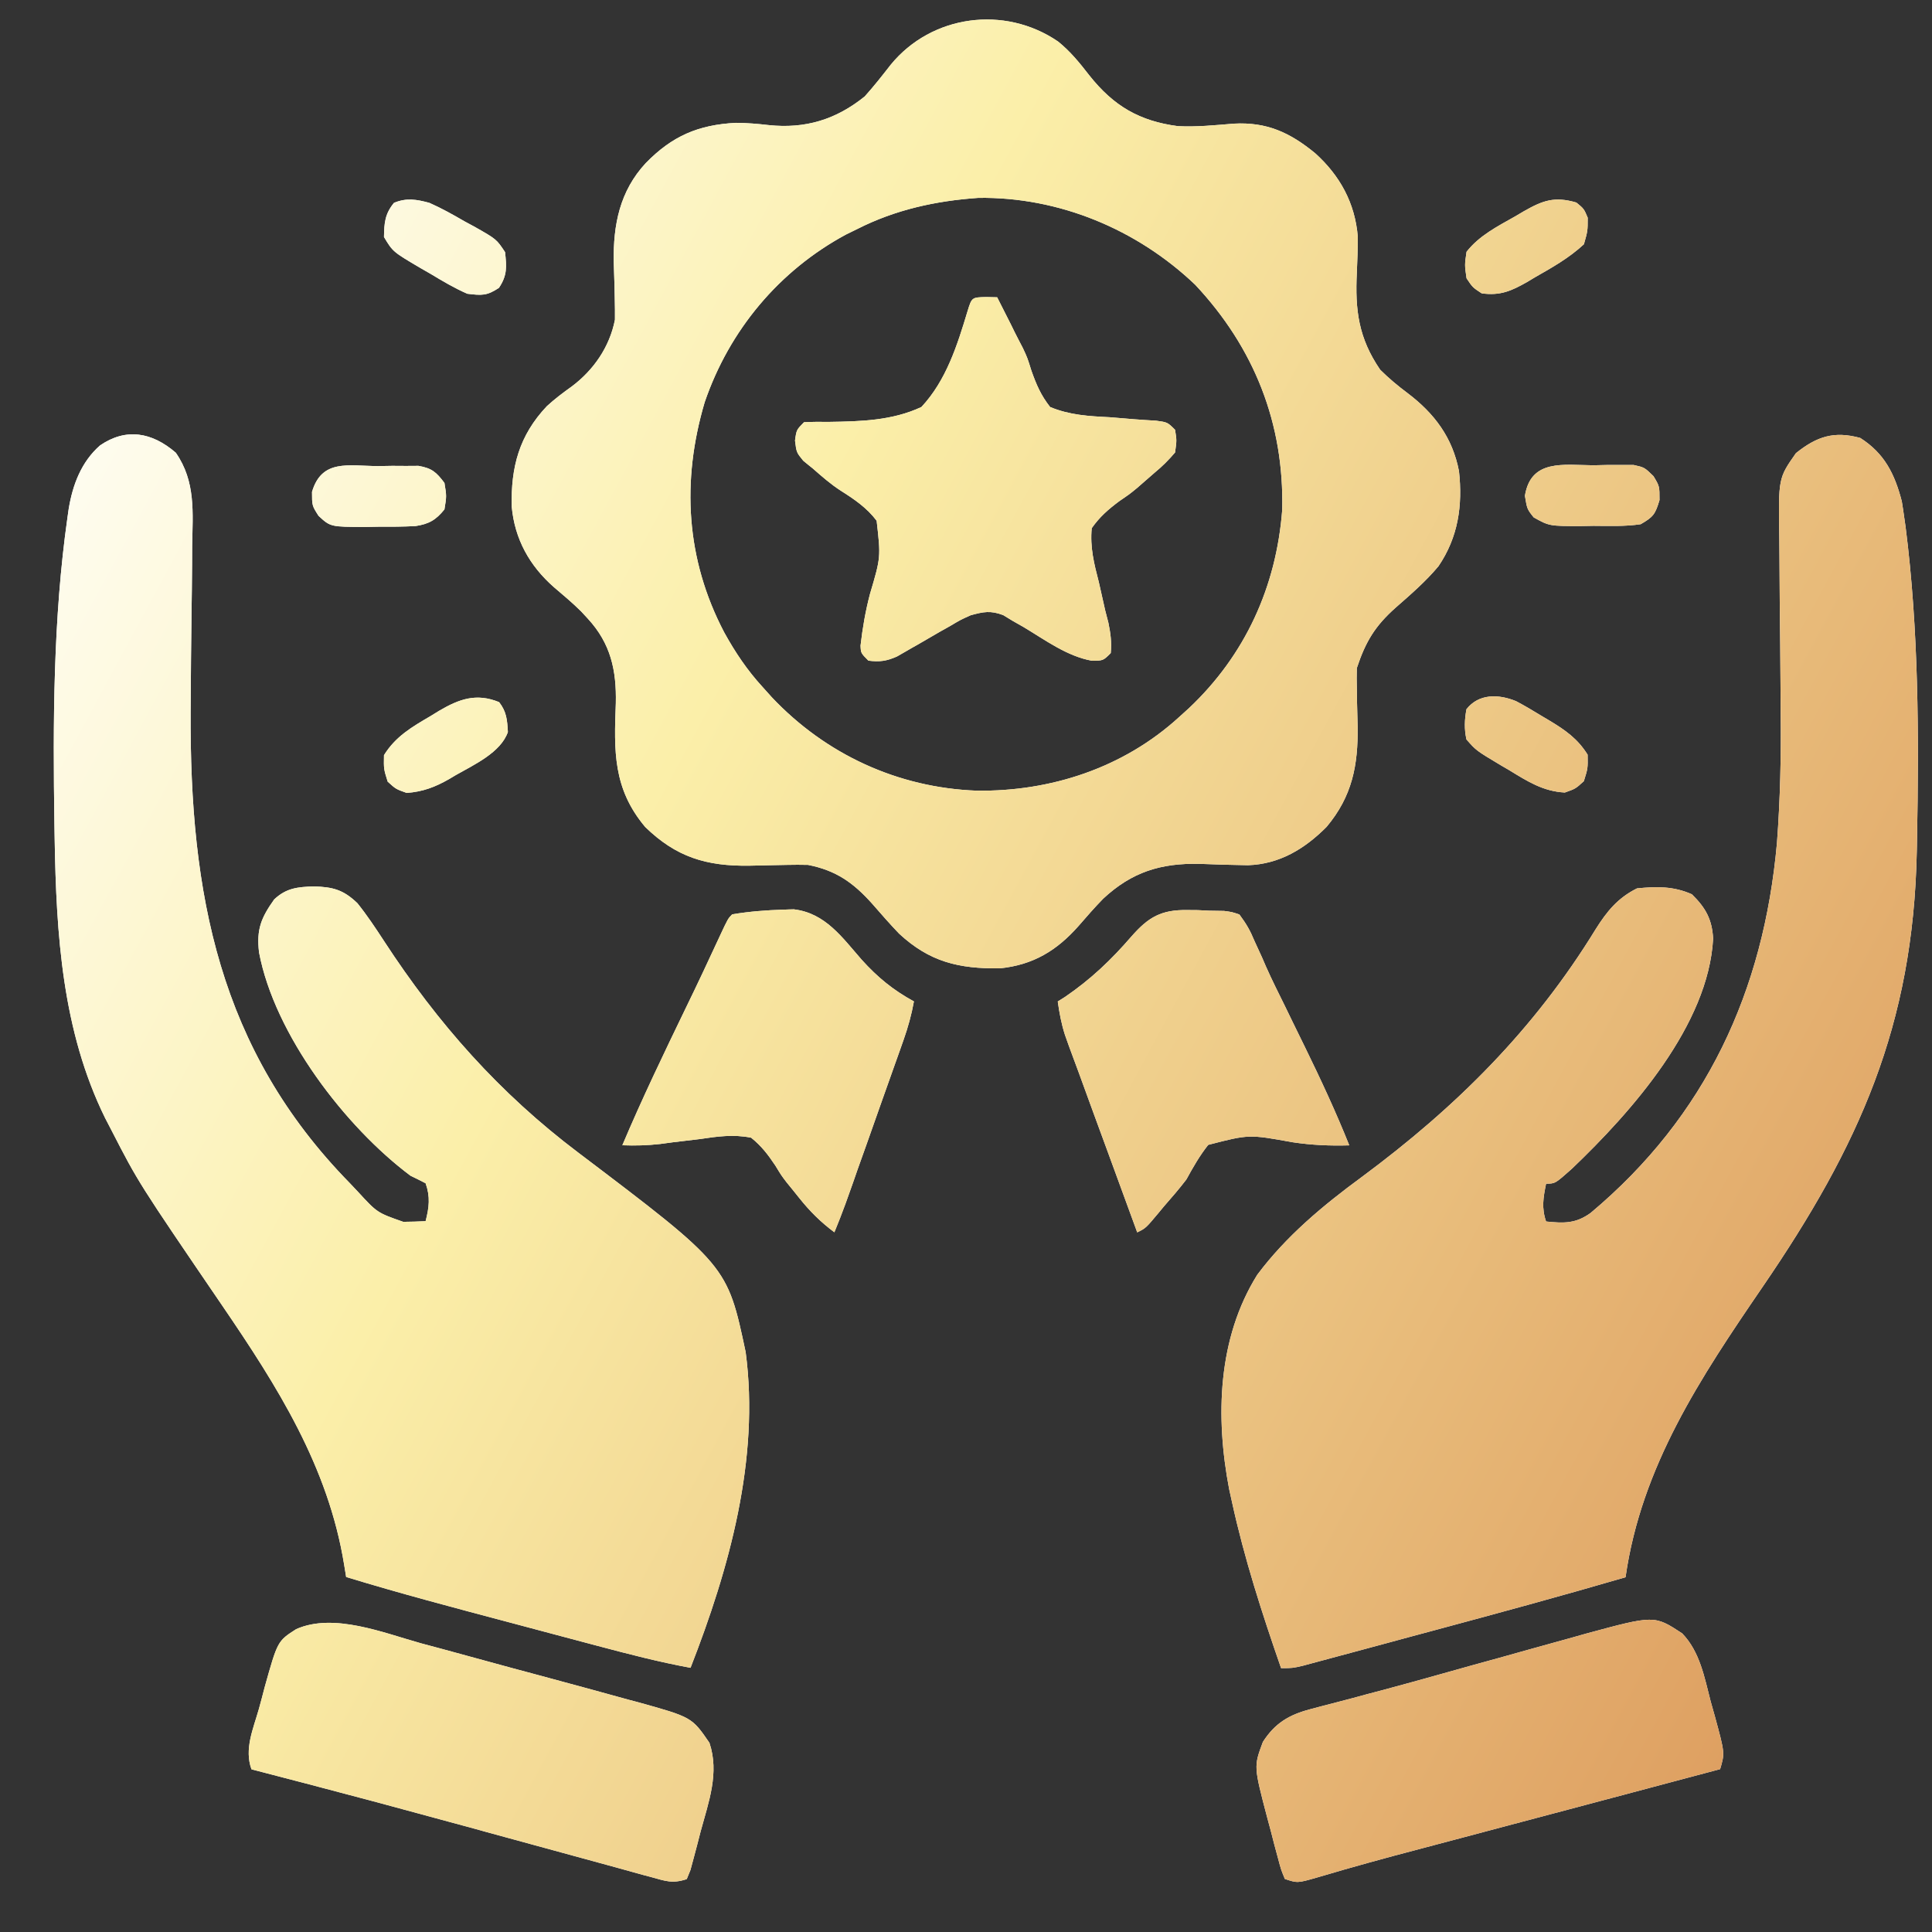 <svg width="24" height="24" viewBox="0 0 24 24" fill="none" xmlns="http://www.w3.org/2000/svg">
<rect x="0" y="0" width="24" height="24" fill="#333333" stroke="none"/>
<path d="M19.693 20.296C20.55 20.064 20.55 20.063 20.896 20.29C21.117 20.517 21.174 20.839 21.251 21.137C21.268 21.197 21.285 21.258 21.302 21.318C21.427 21.777 21.427 21.778 21.368 21.977C21.315 21.991 21.261 22.006 21.206 22.02C20.699 22.155 20.191 22.29 19.684 22.425C19.423 22.494 19.161 22.563 18.9 22.633C18.648 22.7 18.396 22.767 18.144 22.834C18.048 22.859 17.952 22.885 17.857 22.91C17.721 22.946 17.586 22.982 17.45 23.018C17.408 23.03 17.365 23.041 17.321 23.052C17.114 23.108 16.907 23.165 16.7 23.224C16.661 23.236 16.621 23.247 16.581 23.259C16.508 23.28 16.434 23.301 16.361 23.323C16.118 23.393 16.117 23.393 15.961 23.341C15.915 23.229 15.914 23.229 15.875 23.081C15.861 23.027 15.846 22.973 15.831 22.918C15.817 22.861 15.802 22.805 15.787 22.747C15.772 22.692 15.758 22.637 15.742 22.58C15.575 21.944 15.574 21.944 15.688 21.639C15.838 21.405 16.013 21.302 16.278 21.232C16.332 21.218 16.386 21.204 16.44 21.189C16.498 21.174 16.555 21.16 16.614 21.144C16.675 21.128 16.736 21.112 16.797 21.096C16.924 21.061 17.051 21.027 17.179 20.994C17.424 20.929 17.669 20.86 17.913 20.792C18.151 20.725 18.39 20.658 18.629 20.593C18.75 20.559 18.872 20.525 18.993 20.491C19.172 20.441 19.352 20.391 19.531 20.342C19.585 20.326 19.638 20.311 19.693 20.296ZM3.679 20.238C4.146 20.03 4.769 20.286 5.231 20.414C5.316 20.437 5.401 20.459 5.485 20.482C5.662 20.53 5.839 20.578 6.016 20.627C6.241 20.689 6.467 20.75 6.692 20.81C6.909 20.869 7.125 20.927 7.342 20.986C7.403 21.003 7.403 21.003 7.465 21.02C7.581 21.052 7.698 21.084 7.814 21.116C7.848 21.125 7.882 21.134 7.917 21.143C8.594 21.331 8.594 21.331 8.813 21.65C8.938 22.025 8.804 22.381 8.704 22.749C8.69 22.805 8.675 22.862 8.66 22.92C8.646 22.973 8.632 23.027 8.617 23.082C8.604 23.131 8.591 23.18 8.577 23.23C8.562 23.267 8.547 23.304 8.531 23.343C8.35 23.403 8.266 23.366 8.083 23.316C8.052 23.308 8.02 23.299 7.988 23.291C7.885 23.263 7.781 23.233 7.678 23.205C7.605 23.185 7.532 23.165 7.459 23.145C7.304 23.103 7.149 23.061 6.994 23.018C6.754 22.952 6.514 22.887 6.273 22.821C6.194 22.799 6.115 22.777 6.035 22.756C5.977 22.74 5.977 22.74 5.917 22.723C5.799 22.691 5.681 22.659 5.563 22.627C4.976 22.466 4.389 22.309 3.8 22.155C3.763 22.145 3.726 22.136 3.688 22.126C3.5 22.077 3.312 22.028 3.124 21.979C3.032 21.727 3.146 21.477 3.216 21.229C3.241 21.139 3.265 21.048 3.288 20.958C3.448 20.387 3.448 20.386 3.679 20.238ZM22.31 5.629C22.57 5.421 22.783 5.352 23.108 5.44C23.409 5.631 23.537 5.888 23.625 6.228C23.636 6.295 23.646 6.361 23.655 6.428C23.661 6.466 23.666 6.506 23.672 6.546C23.835 7.825 23.838 9.137 23.814 10.425C23.814 10.477 23.812 10.529 23.811 10.583C23.767 12.739 23.095 14.234 21.895 15.987C21.125 17.113 20.39 18.215 20.193 19.593C19.396 19.826 18.595 20.043 17.793 20.259C17.611 20.307 17.43 20.357 17.248 20.406C17.107 20.444 16.966 20.482 16.825 20.52C16.758 20.538 16.691 20.556 16.624 20.574C16.531 20.599 16.438 20.624 16.345 20.649C16.292 20.663 16.24 20.678 16.186 20.692C16.056 20.722 16.055 20.722 15.914 20.722C15.677 20.04 15.457 19.359 15.303 18.653C15.291 18.602 15.28 18.551 15.269 18.499C15.097 17.6 15.125 16.626 15.618 15.836C15.977 15.355 16.437 14.973 16.918 14.62C18.088 13.753 19.056 12.792 19.822 11.543C19.961 11.322 20.096 11.155 20.335 11.036C20.581 11.011 20.789 11.008 21.017 11.109C21.189 11.277 21.268 11.422 21.281 11.659C21.224 12.733 20.27 13.809 19.526 14.519C19.319 14.703 19.319 14.704 19.206 14.704C19.171 14.876 19.148 15.006 19.206 15.174C19.429 15.197 19.574 15.201 19.759 15.068C21.193 13.867 21.909 12.312 22.074 10.472C22.115 9.926 22.127 9.381 22.12 8.834C22.119 8.719 22.119 8.604 22.118 8.489C22.116 8.163 22.113 7.837 22.109 7.511C22.107 7.309 22.106 7.108 22.105 6.907C22.105 6.831 22.104 6.754 22.103 6.678C22.091 5.94 22.092 5.94 22.31 5.629ZM1.243 5.533C1.565 5.312 1.888 5.368 2.184 5.624C2.433 5.983 2.394 6.365 2.387 6.784C2.386 6.862 2.386 6.94 2.386 7.017C2.385 7.222 2.382 7.426 2.379 7.631C2.374 7.993 2.371 8.355 2.369 8.718C2.369 8.757 2.368 8.796 2.368 8.837C2.356 11.099 2.718 13.037 4.347 14.699C4.396 14.751 4.397 14.751 4.447 14.805C4.686 15.065 4.686 15.065 5.009 15.178C5.102 15.178 5.195 15.174 5.287 15.17C5.331 14.998 5.347 14.868 5.287 14.699C5.225 14.666 5.162 14.636 5.099 14.605C4.286 13.996 3.41 12.85 3.218 11.831C3.184 11.545 3.244 11.401 3.406 11.173C3.558 11.03 3.697 11.019 3.897 11.011C4.135 11.019 4.264 11.051 4.44 11.22C4.56 11.37 4.665 11.528 4.77 11.689C5.438 12.714 6.205 13.58 7.183 14.318C9.035 15.72 9.035 15.72 9.263 16.797C9.439 18.127 9.059 19.487 8.578 20.718C8.191 20.647 7.813 20.549 7.433 20.448C7.368 20.431 7.302 20.413 7.237 20.396C7.102 20.36 6.966 20.324 6.831 20.288C6.66 20.242 6.489 20.197 6.317 20.151C5.642 19.972 4.968 19.794 4.3 19.59C4.292 19.54 4.284 19.489 4.275 19.437C4.077 18.217 3.446 17.223 2.759 16.216C1.718 14.689 1.718 14.689 1.385 14.041C1.359 13.99 1.332 13.94 1.305 13.887C0.773 12.804 0.699 11.609 0.679 10.42C0.678 10.36 0.677 10.3 0.676 10.239C0.657 8.975 0.66 7.684 0.838 6.429C0.843 6.395 0.848 6.36 0.853 6.324C0.902 6.023 1.01 5.737 1.243 5.533ZM14.879 11.306C14.926 11.308 14.972 11.311 15.021 11.313C15.112 11.315 15.113 11.315 15.206 11.316C15.306 11.329 15.306 11.33 15.396 11.36C15.483 11.477 15.53 11.559 15.584 11.69C15.615 11.759 15.647 11.828 15.679 11.897C15.694 11.933 15.71 11.969 15.726 12.006C15.801 12.175 15.884 12.34 15.966 12.506C15.998 12.571 16.03 12.636 16.061 12.702C16.11 12.801 16.159 12.901 16.207 13C16.405 13.405 16.594 13.81 16.761 14.228C16.519 14.235 16.293 14.225 16.054 14.189C15.516 14.091 15.515 14.091 15.009 14.222C14.901 14.358 14.822 14.498 14.738 14.651C14.65 14.767 14.555 14.876 14.459 14.986C14.437 15.013 14.415 15.04 14.392 15.067C14.233 15.257 14.233 15.257 14.127 15.309C14.005 14.977 13.883 14.645 13.762 14.312C13.705 14.158 13.649 14.004 13.592 13.849C13.527 13.672 13.462 13.495 13.398 13.317C13.377 13.262 13.357 13.207 13.336 13.15C13.317 13.098 13.298 13.046 13.278 12.993C13.253 12.925 13.254 12.925 13.229 12.855C13.185 12.718 13.16 12.584 13.14 12.441C13.17 12.422 13.2 12.403 13.232 12.383C13.552 12.164 13.804 11.924 14.057 11.631C14.267 11.392 14.427 11.299 14.753 11.305C14.815 11.305 14.816 11.305 14.879 11.306ZM9.861 11.296C10.254 11.343 10.461 11.645 10.706 11.924C10.902 12.141 11.096 12.3 11.353 12.44C11.323 12.606 11.28 12.76 11.224 12.919C11.207 12.966 11.191 13.013 11.174 13.061C11.156 13.112 11.138 13.163 11.119 13.215C11.101 13.267 11.082 13.319 11.063 13.373C11.024 13.483 10.985 13.594 10.945 13.705C10.885 13.874 10.825 14.043 10.766 14.212C10.728 14.319 10.689 14.427 10.651 14.534C10.633 14.584 10.616 14.635 10.598 14.687C10.581 14.734 10.564 14.781 10.547 14.83C10.532 14.871 10.517 14.913 10.502 14.956C10.459 15.074 10.413 15.191 10.365 15.308C10.194 15.18 10.06 15.047 9.927 14.88C9.875 14.815 9.824 14.751 9.771 14.687C9.707 14.603 9.707 14.603 9.632 14.48C9.54 14.342 9.46 14.237 9.331 14.133C9.112 14.089 8.913 14.117 8.693 14.15C8.582 14.163 8.469 14.177 8.357 14.19C8.306 14.197 8.254 14.204 8.201 14.211C8.042 14.229 7.891 14.233 7.731 14.227C7.976 13.647 8.249 13.081 8.523 12.514C8.666 12.221 8.804 11.926 8.941 11.63C9.043 11.411 9.044 11.41 9.096 11.358C9.309 11.323 9.52 11.306 9.736 11.3C9.798 11.298 9.798 11.297 9.861 11.296ZM11.065 0.804C11.572 0.184 12.479 0.061 13.144 0.516C13.298 0.64 13.413 0.783 13.534 0.939C13.834 1.316 14.153 1.504 14.632 1.567C14.865 1.579 15.094 1.555 15.327 1.536C15.737 1.514 16.024 1.646 16.338 1.904C16.646 2.182 16.833 2.523 16.867 2.941C16.867 3.09 16.862 3.239 16.855 3.387C16.832 3.855 16.877 4.201 17.145 4.593C17.256 4.703 17.362 4.791 17.486 4.884C17.82 5.137 18.044 5.436 18.124 5.853C18.171 6.28 18.114 6.674 17.869 7.034C17.71 7.224 17.526 7.383 17.34 7.546C17.081 7.776 16.964 7.97 16.855 8.299C16.852 8.383 16.853 8.468 16.855 8.553C16.856 8.603 16.857 8.654 16.857 8.706C16.86 8.811 16.862 8.916 16.865 9.021C16.872 9.509 16.797 9.892 16.48 10.271C16.208 10.545 15.894 10.735 15.503 10.748C15.302 10.745 15.101 10.739 14.899 10.731C14.418 10.721 14.059 10.833 13.704 11.164C13.597 11.274 13.496 11.389 13.396 11.505C13.127 11.809 12.833 11.987 12.421 12.029C11.909 12.035 11.547 11.949 11.168 11.597C11.053 11.477 10.945 11.353 10.836 11.228C10.603 10.967 10.386 10.812 10.037 10.744C9.95 10.742 9.863 10.742 9.776 10.744C9.726 10.745 9.675 10.746 9.623 10.747C9.518 10.749 9.412 10.751 9.307 10.754C8.775 10.761 8.4 10.648 8.015 10.273C7.614 9.796 7.627 9.33 7.65 8.735C7.659 8.327 7.587 7.995 7.304 7.687C7.276 7.657 7.248 7.626 7.219 7.595C7.111 7.488 6.996 7.392 6.881 7.294C6.578 7.028 6.394 6.697 6.357 6.294C6.345 5.802 6.45 5.409 6.793 5.046C6.891 4.956 6.993 4.879 7.101 4.802C7.374 4.598 7.573 4.31 7.639 3.972C7.64 3.887 7.639 3.801 7.637 3.716C7.636 3.666 7.635 3.615 7.634 3.563C7.631 3.459 7.628 3.355 7.624 3.251C7.617 2.791 7.699 2.375 8.021 2.027C8.349 1.69 8.674 1.55 9.143 1.526C9.28 1.527 9.412 1.538 9.549 1.554C10.003 1.602 10.385 1.486 10.742 1.198C10.856 1.071 10.96 0.939 11.065 0.804ZM5.453 8.831C5.703 8.684 5.916 8.606 6.2 8.722C6.293 8.841 6.301 8.945 6.309 9.093C6.221 9.348 5.888 9.5 5.663 9.628C5.622 9.652 5.621 9.652 5.579 9.678C5.404 9.778 5.253 9.835 5.052 9.85C4.92 9.803 4.919 9.804 4.816 9.71C4.766 9.551 4.767 9.551 4.77 9.381C4.914 9.148 5.118 9.03 5.349 8.895C5.383 8.874 5.418 8.853 5.453 8.831ZM18.217 8.81C18.369 8.616 18.614 8.62 18.833 8.71C18.939 8.766 19.041 8.826 19.143 8.889C19.178 8.91 19.213 8.931 19.249 8.952C19.444 9.069 19.599 9.177 19.722 9.375C19.725 9.545 19.725 9.545 19.675 9.704C19.572 9.798 19.572 9.798 19.439 9.845C19.169 9.831 18.975 9.706 18.749 9.568C18.696 9.537 18.695 9.537 18.641 9.505C18.337 9.323 18.337 9.323 18.217 9.186C18.188 9.058 18.193 8.939 18.217 8.81ZM12.154 2.458C11.625 2.495 11.124 2.604 10.649 2.845C10.602 2.868 10.555 2.89 10.508 2.914C9.677 3.363 9.06 4.102 8.754 4.996C8.464 5.976 8.52 6.947 8.996 7.855C9.132 8.102 9.282 8.326 9.473 8.534C9.529 8.597 9.529 8.597 9.587 8.661C10.257 9.371 11.153 9.785 12.131 9.822C13.053 9.835 13.957 9.538 14.645 8.91C14.707 8.854 14.707 8.853 14.771 8.796C15.468 8.138 15.855 7.289 15.928 6.335C15.954 5.259 15.579 4.318 14.848 3.538C14.126 2.849 13.155 2.444 12.154 2.458ZM12.387 3.693C12.444 3.806 12.501 3.918 12.558 4.031C12.573 4.062 12.588 4.093 12.604 4.125C12.62 4.157 12.637 4.189 12.653 4.221C12.671 4.256 12.689 4.29 12.707 4.325C12.763 4.445 12.763 4.446 12.812 4.603C12.874 4.778 12.93 4.91 13.045 5.056C13.288 5.157 13.526 5.17 13.786 5.183C13.887 5.191 13.988 5.199 14.089 5.208C14.18 5.215 14.271 5.221 14.362 5.226C14.502 5.245 14.503 5.245 14.597 5.339C14.618 5.47 14.618 5.47 14.597 5.621C14.514 5.718 14.441 5.791 14.344 5.871C14.271 5.934 14.198 5.998 14.125 6.062C14.033 6.138 14.032 6.138 13.905 6.225C13.766 6.329 13.662 6.419 13.562 6.561C13.539 6.797 13.591 7.004 13.65 7.231C13.677 7.348 13.703 7.465 13.729 7.582C13.742 7.633 13.755 7.684 13.769 7.737C13.796 7.869 13.811 7.979 13.798 8.113C13.704 8.207 13.703 8.207 13.565 8.208C13.255 8.153 12.982 7.949 12.716 7.79C12.65 7.752 12.649 7.752 12.582 7.714C12.542 7.69 12.503 7.666 12.462 7.641C12.305 7.582 12.218 7.599 12.058 7.643C11.933 7.699 11.933 7.699 11.812 7.771C11.768 7.797 11.723 7.821 11.677 7.847C11.584 7.901 11.49 7.955 11.398 8.009C11.331 8.046 11.331 8.047 11.263 8.086C11.223 8.109 11.182 8.132 11.141 8.156C11.011 8.213 10.928 8.224 10.788 8.207C10.694 8.113 10.694 8.113 10.69 8.02C10.715 7.801 10.751 7.592 10.807 7.379C10.942 6.923 10.942 6.923 10.89 6.469C10.77 6.309 10.613 6.202 10.445 6.096C10.319 6.015 10.208 5.917 10.095 5.818C10.056 5.787 10.017 5.756 9.978 5.723C9.895 5.621 9.894 5.621 9.876 5.473C9.894 5.339 9.895 5.339 9.988 5.245C10.09 5.24 10.193 5.239 10.295 5.241C10.691 5.235 11.082 5.226 11.446 5.056C11.754 4.727 11.892 4.288 12.02 3.863C12.072 3.694 12.073 3.694 12.249 3.69L12.387 3.693ZM4.696 5.79C4.755 5.789 4.813 5.788 4.873 5.787C4.957 5.787 4.957 5.788 5.043 5.788C5.094 5.788 5.146 5.787 5.198 5.787C5.365 5.816 5.42 5.865 5.521 5.999C5.548 6.163 5.548 6.163 5.521 6.328C5.416 6.459 5.328 6.51 5.161 6.535C5.007 6.543 4.854 6.544 4.699 6.543C4.646 6.544 4.593 6.545 4.538 6.546C4.106 6.545 4.105 6.545 3.957 6.408C3.876 6.281 3.876 6.281 3.876 6.11C3.998 5.699 4.327 5.788 4.696 5.79ZM19.793 5.78C19.851 5.779 19.909 5.777 19.969 5.776H20.293C20.428 5.806 20.428 5.806 20.54 5.915C20.616 6.041 20.615 6.041 20.615 6.212C20.562 6.39 20.537 6.422 20.381 6.512C20.187 6.541 19.992 6.533 19.796 6.532C19.743 6.533 19.689 6.534 19.635 6.535C19.247 6.535 19.246 6.535 19.052 6.427C18.97 6.324 18.97 6.323 18.943 6.159C19.017 5.7 19.421 5.777 19.793 5.78ZM4.894 2.52C5.05 2.455 5.175 2.477 5.334 2.52C5.486 2.587 5.628 2.667 5.771 2.75C5.81 2.771 5.848 2.792 5.888 2.813C6.168 2.971 6.168 2.972 6.274 3.132C6.294 3.316 6.302 3.42 6.198 3.576C6.048 3.675 5.985 3.671 5.805 3.649C5.645 3.579 5.498 3.492 5.349 3.402C5.309 3.379 5.268 3.356 5.227 3.332C4.881 3.128 4.88 3.128 4.77 2.944C4.773 2.768 4.781 2.659 4.894 2.52ZM18.932 2.623C19.166 2.49 19.312 2.437 19.582 2.516C19.676 2.593 19.676 2.593 19.723 2.704C19.723 2.868 19.723 2.869 19.676 3.034C19.494 3.203 19.282 3.323 19.067 3.445C19.035 3.464 19.002 3.484 18.969 3.504C18.775 3.614 18.636 3.676 18.406 3.644C18.295 3.571 18.294 3.571 18.218 3.457C18.194 3.292 18.194 3.292 18.218 3.128C18.376 2.926 18.601 2.813 18.82 2.689C18.857 2.667 18.894 2.645 18.932 2.623Z" fill="white"/>
<path d="M19.693 20.296C20.55 20.064 20.55 20.063 20.896 20.29C21.117 20.517 21.174 20.839 21.251 21.137C21.268 21.197 21.285 21.258 21.302 21.318C21.427 21.777 21.427 21.778 21.368 21.977C21.315 21.991 21.261 22.006 21.206 22.02C20.699 22.155 20.191 22.29 19.684 22.425C19.423 22.494 19.161 22.563 18.9 22.633C18.648 22.7 18.396 22.767 18.144 22.834C18.048 22.859 17.952 22.885 17.857 22.91C17.721 22.946 17.586 22.982 17.45 23.018C17.408 23.03 17.365 23.041 17.321 23.052C17.114 23.108 16.907 23.165 16.7 23.224C16.661 23.236 16.621 23.247 16.581 23.259C16.508 23.28 16.434 23.301 16.361 23.323C16.118 23.393 16.117 23.393 15.961 23.341C15.915 23.229 15.914 23.229 15.875 23.081C15.861 23.027 15.846 22.973 15.831 22.918C15.817 22.861 15.802 22.805 15.787 22.747C15.772 22.692 15.758 22.637 15.742 22.58C15.575 21.944 15.574 21.944 15.688 21.639C15.838 21.405 16.013 21.302 16.278 21.232C16.332 21.218 16.386 21.204 16.44 21.189C16.498 21.174 16.555 21.16 16.614 21.144C16.675 21.128 16.736 21.112 16.797 21.096C16.924 21.061 17.051 21.027 17.179 20.994C17.424 20.929 17.669 20.86 17.913 20.792C18.151 20.725 18.39 20.658 18.629 20.593C18.75 20.559 18.872 20.525 18.993 20.491C19.172 20.441 19.352 20.391 19.531 20.342C19.585 20.326 19.638 20.311 19.693 20.296ZM3.679 20.238C4.146 20.03 4.769 20.286 5.231 20.414C5.316 20.437 5.401 20.459 5.485 20.482C5.662 20.53 5.839 20.578 6.016 20.627C6.241 20.689 6.467 20.75 6.692 20.81C6.909 20.869 7.125 20.927 7.342 20.986C7.403 21.003 7.403 21.003 7.465 21.02C7.581 21.052 7.698 21.084 7.814 21.116C7.848 21.125 7.882 21.134 7.917 21.143C8.594 21.331 8.594 21.331 8.813 21.65C8.938 22.025 8.804 22.381 8.704 22.749C8.69 22.805 8.675 22.862 8.66 22.92C8.646 22.973 8.632 23.027 8.617 23.082C8.604 23.131 8.591 23.18 8.577 23.23C8.562 23.267 8.547 23.304 8.531 23.343C8.35 23.403 8.266 23.366 8.083 23.316C8.052 23.308 8.02 23.299 7.988 23.291C7.885 23.263 7.781 23.233 7.678 23.205C7.605 23.185 7.532 23.165 7.459 23.145C7.304 23.103 7.149 23.061 6.994 23.018C6.754 22.952 6.514 22.887 6.273 22.821C6.194 22.799 6.115 22.777 6.035 22.756C5.977 22.74 5.977 22.74 5.917 22.723C5.799 22.691 5.681 22.659 5.563 22.627C4.976 22.466 4.389 22.309 3.8 22.155C3.763 22.145 3.726 22.136 3.688 22.126C3.5 22.077 3.312 22.028 3.124 21.979C3.032 21.727 3.146 21.477 3.216 21.229C3.241 21.139 3.265 21.048 3.288 20.958C3.448 20.387 3.448 20.386 3.679 20.238ZM22.31 5.629C22.57 5.421 22.783 5.352 23.108 5.44C23.409 5.631 23.537 5.888 23.625 6.228C23.636 6.295 23.646 6.361 23.655 6.428C23.661 6.466 23.666 6.506 23.672 6.546C23.835 7.825 23.838 9.137 23.814 10.425C23.814 10.477 23.812 10.529 23.811 10.583C23.767 12.739 23.095 14.234 21.895 15.987C21.125 17.113 20.39 18.215 20.193 19.593C19.396 19.826 18.595 20.043 17.793 20.259C17.611 20.307 17.43 20.357 17.248 20.406C17.107 20.444 16.966 20.482 16.825 20.52C16.758 20.538 16.691 20.556 16.624 20.574C16.531 20.599 16.438 20.624 16.345 20.649C16.292 20.663 16.24 20.678 16.186 20.692C16.056 20.722 16.055 20.722 15.914 20.722C15.677 20.04 15.457 19.359 15.303 18.653C15.291 18.602 15.28 18.551 15.269 18.499C15.097 17.6 15.125 16.626 15.618 15.836C15.977 15.355 16.437 14.973 16.918 14.62C18.088 13.753 19.056 12.792 19.822 11.543C19.961 11.322 20.096 11.155 20.335 11.036C20.581 11.011 20.789 11.008 21.017 11.109C21.189 11.277 21.268 11.422 21.281 11.659C21.224 12.733 20.27 13.809 19.526 14.519C19.319 14.703 19.319 14.704 19.206 14.704C19.171 14.876 19.148 15.006 19.206 15.174C19.429 15.197 19.574 15.201 19.759 15.068C21.193 13.867 21.909 12.312 22.074 10.472C22.115 9.926 22.127 9.381 22.12 8.834C22.119 8.719 22.119 8.604 22.118 8.489C22.116 8.163 22.113 7.837 22.109 7.511C22.107 7.309 22.106 7.108 22.105 6.907C22.105 6.831 22.104 6.754 22.103 6.678C22.091 5.94 22.092 5.94 22.31 5.629ZM1.243 5.533C1.565 5.312 1.888 5.368 2.184 5.624C2.433 5.983 2.394 6.365 2.387 6.784C2.386 6.862 2.386 6.94 2.386 7.017C2.385 7.222 2.382 7.426 2.379 7.631C2.374 7.993 2.371 8.355 2.369 8.718C2.369 8.757 2.368 8.796 2.368 8.837C2.356 11.099 2.718 13.037 4.347 14.699C4.396 14.751 4.397 14.751 4.447 14.805C4.686 15.065 4.686 15.065 5.009 15.178C5.102 15.178 5.195 15.174 5.287 15.17C5.331 14.998 5.347 14.868 5.287 14.699C5.225 14.666 5.162 14.636 5.099 14.605C4.286 13.996 3.41 12.85 3.218 11.831C3.184 11.545 3.244 11.401 3.406 11.173C3.558 11.03 3.697 11.019 3.897 11.011C4.135 11.019 4.264 11.051 4.44 11.22C4.56 11.37 4.665 11.528 4.77 11.689C5.438 12.714 6.205 13.58 7.183 14.318C9.035 15.72 9.035 15.72 9.263 16.797C9.439 18.127 9.059 19.487 8.578 20.718C8.191 20.647 7.813 20.549 7.433 20.448C7.368 20.431 7.302 20.413 7.237 20.396C7.102 20.36 6.966 20.324 6.831 20.288C6.66 20.242 6.489 20.197 6.317 20.151C5.642 19.972 4.968 19.794 4.3 19.59C4.292 19.54 4.284 19.489 4.275 19.437C4.077 18.217 3.446 17.223 2.759 16.216C1.718 14.689 1.718 14.689 1.385 14.041C1.359 13.99 1.332 13.94 1.305 13.887C0.773 12.804 0.699 11.609 0.679 10.42C0.678 10.36 0.677 10.3 0.676 10.239C0.657 8.975 0.66 7.684 0.838 6.429C0.843 6.395 0.848 6.36 0.853 6.324C0.902 6.023 1.01 5.737 1.243 5.533ZM14.879 11.306C14.926 11.308 14.972 11.311 15.021 11.313C15.112 11.315 15.113 11.315 15.206 11.316C15.306 11.329 15.306 11.33 15.396 11.36C15.483 11.477 15.53 11.559 15.584 11.69C15.615 11.759 15.647 11.828 15.679 11.897C15.694 11.933 15.71 11.969 15.726 12.006C15.801 12.175 15.884 12.34 15.966 12.506C15.998 12.571 16.03 12.636 16.061 12.702C16.11 12.801 16.159 12.901 16.207 13C16.405 13.405 16.594 13.81 16.761 14.228C16.519 14.235 16.293 14.225 16.054 14.189C15.516 14.091 15.515 14.091 15.009 14.222C14.901 14.358 14.822 14.498 14.738 14.651C14.65 14.767 14.555 14.876 14.459 14.986C14.437 15.013 14.415 15.04 14.392 15.067C14.233 15.257 14.233 15.257 14.127 15.309C14.005 14.977 13.883 14.645 13.762 14.312C13.705 14.158 13.649 14.004 13.592 13.849C13.527 13.672 13.462 13.495 13.398 13.317C13.377 13.262 13.357 13.207 13.336 13.15C13.317 13.098 13.298 13.046 13.278 12.993C13.253 12.925 13.254 12.925 13.229 12.855C13.185 12.718 13.16 12.584 13.14 12.441C13.17 12.422 13.2 12.403 13.232 12.383C13.552 12.164 13.804 11.924 14.057 11.631C14.267 11.392 14.427 11.299 14.753 11.305C14.815 11.305 14.816 11.305 14.879 11.306ZM9.861 11.296C10.254 11.343 10.461 11.645 10.706 11.924C10.902 12.141 11.096 12.3 11.353 12.44C11.323 12.606 11.28 12.76 11.224 12.919C11.207 12.966 11.191 13.013 11.174 13.061C11.156 13.112 11.138 13.163 11.119 13.215C11.101 13.267 11.082 13.319 11.063 13.373C11.024 13.483 10.985 13.594 10.945 13.705C10.885 13.874 10.825 14.043 10.766 14.212C10.728 14.319 10.689 14.427 10.651 14.534C10.633 14.584 10.616 14.635 10.598 14.687C10.581 14.734 10.564 14.781 10.547 14.83C10.532 14.871 10.517 14.913 10.502 14.956C10.459 15.074 10.413 15.191 10.365 15.308C10.194 15.18 10.06 15.047 9.927 14.88C9.875 14.815 9.824 14.751 9.771 14.687C9.707 14.603 9.707 14.603 9.632 14.48C9.54 14.342 9.46 14.237 9.331 14.133C9.112 14.089 8.913 14.117 8.693 14.15C8.582 14.163 8.469 14.177 8.357 14.19C8.306 14.197 8.254 14.204 8.201 14.211C8.042 14.229 7.891 14.233 7.731 14.227C7.976 13.647 8.249 13.081 8.523 12.514C8.666 12.221 8.804 11.926 8.941 11.63C9.043 11.411 9.044 11.41 9.096 11.358C9.309 11.323 9.52 11.306 9.736 11.3C9.798 11.298 9.798 11.297 9.861 11.296ZM11.065 0.804C11.572 0.184 12.479 0.061 13.144 0.516C13.298 0.64 13.413 0.783 13.534 0.939C13.834 1.316 14.153 1.504 14.632 1.567C14.865 1.579 15.094 1.555 15.327 1.536C15.737 1.514 16.024 1.646 16.338 1.904C16.646 2.182 16.833 2.523 16.867 2.941C16.867 3.09 16.862 3.239 16.855 3.387C16.832 3.855 16.877 4.201 17.145 4.593C17.256 4.703 17.362 4.791 17.486 4.884C17.82 5.137 18.044 5.436 18.124 5.853C18.171 6.28 18.114 6.674 17.869 7.034C17.71 7.224 17.526 7.383 17.34 7.546C17.081 7.776 16.964 7.97 16.855 8.299C16.852 8.383 16.853 8.468 16.855 8.553C16.856 8.603 16.857 8.654 16.857 8.706C16.86 8.811 16.862 8.916 16.865 9.021C16.872 9.509 16.797 9.892 16.48 10.271C16.208 10.545 15.894 10.735 15.503 10.748C15.302 10.745 15.101 10.739 14.899 10.731C14.418 10.721 14.059 10.833 13.704 11.164C13.597 11.274 13.496 11.389 13.396 11.505C13.127 11.809 12.833 11.987 12.421 12.029C11.909 12.035 11.547 11.949 11.168 11.597C11.053 11.477 10.945 11.353 10.836 11.228C10.603 10.967 10.386 10.812 10.037 10.744C9.95 10.742 9.863 10.742 9.776 10.744C9.726 10.745 9.675 10.746 9.623 10.747C9.518 10.749 9.412 10.751 9.307 10.754C8.775 10.761 8.4 10.648 8.015 10.273C7.614 9.796 7.627 9.33 7.65 8.735C7.659 8.327 7.587 7.995 7.304 7.687C7.276 7.657 7.248 7.626 7.219 7.595C7.111 7.488 6.996 7.392 6.881 7.294C6.578 7.028 6.394 6.697 6.357 6.294C6.345 5.802 6.45 5.409 6.793 5.046C6.891 4.956 6.993 4.879 7.101 4.802C7.374 4.598 7.573 4.31 7.639 3.972C7.64 3.887 7.639 3.801 7.637 3.716C7.636 3.666 7.635 3.615 7.634 3.563C7.631 3.459 7.628 3.355 7.624 3.251C7.617 2.791 7.699 2.375 8.021 2.027C8.349 1.69 8.674 1.55 9.143 1.526C9.28 1.527 9.412 1.538 9.549 1.554C10.003 1.602 10.385 1.486 10.742 1.198C10.856 1.071 10.96 0.939 11.065 0.804ZM5.453 8.831C5.703 8.684 5.916 8.606 6.2 8.722C6.293 8.841 6.301 8.945 6.309 9.093C6.221 9.348 5.888 9.5 5.663 9.628C5.622 9.652 5.621 9.652 5.579 9.678C5.404 9.778 5.253 9.835 5.052 9.85C4.92 9.803 4.919 9.804 4.816 9.71C4.766 9.551 4.767 9.551 4.77 9.381C4.914 9.148 5.118 9.03 5.349 8.895C5.383 8.874 5.418 8.853 5.453 8.831ZM18.217 8.81C18.369 8.616 18.614 8.62 18.833 8.71C18.939 8.766 19.041 8.826 19.143 8.889C19.178 8.91 19.213 8.931 19.249 8.952C19.444 9.069 19.599 9.177 19.722 9.375C19.725 9.545 19.725 9.545 19.675 9.704C19.572 9.798 19.572 9.798 19.439 9.845C19.169 9.831 18.975 9.706 18.749 9.568C18.696 9.537 18.695 9.537 18.641 9.505C18.337 9.323 18.337 9.323 18.217 9.186C18.188 9.058 18.193 8.939 18.217 8.81ZM12.154 2.458C11.625 2.495 11.124 2.604 10.649 2.845C10.602 2.868 10.555 2.89 10.508 2.914C9.677 3.363 9.06 4.102 8.754 4.996C8.464 5.976 8.52 6.947 8.996 7.855C9.132 8.102 9.282 8.326 9.473 8.534C9.529 8.597 9.529 8.597 9.587 8.661C10.257 9.371 11.153 9.785 12.131 9.822C13.053 9.835 13.957 9.538 14.645 8.91C14.707 8.854 14.707 8.853 14.771 8.796C15.468 8.138 15.855 7.289 15.928 6.335C15.954 5.259 15.579 4.318 14.848 3.538C14.126 2.849 13.155 2.444 12.154 2.458ZM12.387 3.693C12.444 3.806 12.501 3.918 12.558 4.031C12.573 4.062 12.588 4.093 12.604 4.125C12.62 4.157 12.637 4.189 12.653 4.221C12.671 4.256 12.689 4.29 12.707 4.325C12.763 4.445 12.763 4.446 12.812 4.603C12.874 4.778 12.93 4.91 13.045 5.056C13.288 5.157 13.526 5.17 13.786 5.183C13.887 5.191 13.988 5.199 14.089 5.208C14.18 5.215 14.271 5.221 14.362 5.226C14.502 5.245 14.503 5.245 14.597 5.339C14.618 5.47 14.618 5.47 14.597 5.621C14.514 5.718 14.441 5.791 14.344 5.871C14.271 5.934 14.198 5.998 14.125 6.062C14.033 6.138 14.032 6.138 13.905 6.225C13.766 6.329 13.662 6.419 13.562 6.561C13.539 6.797 13.591 7.004 13.65 7.231C13.677 7.348 13.703 7.465 13.729 7.582C13.742 7.633 13.755 7.684 13.769 7.737C13.796 7.869 13.811 7.979 13.798 8.113C13.704 8.207 13.703 8.207 13.565 8.208C13.255 8.153 12.982 7.949 12.716 7.79C12.65 7.752 12.649 7.752 12.582 7.714C12.542 7.69 12.503 7.666 12.462 7.641C12.305 7.582 12.218 7.599 12.058 7.643C11.933 7.699 11.933 7.699 11.812 7.771C11.768 7.797 11.723 7.821 11.677 7.847C11.584 7.901 11.49 7.955 11.398 8.009C11.331 8.046 11.331 8.047 11.263 8.086C11.223 8.109 11.182 8.132 11.141 8.156C11.011 8.213 10.928 8.224 10.788 8.207C10.694 8.113 10.694 8.113 10.69 8.02C10.715 7.801 10.751 7.592 10.807 7.379C10.942 6.923 10.942 6.923 10.89 6.469C10.77 6.309 10.613 6.202 10.445 6.096C10.319 6.015 10.208 5.917 10.095 5.818C10.056 5.787 10.017 5.756 9.978 5.723C9.895 5.621 9.894 5.621 9.876 5.473C9.894 5.339 9.895 5.339 9.988 5.245C10.09 5.24 10.193 5.239 10.295 5.241C10.691 5.235 11.082 5.226 11.446 5.056C11.754 4.727 11.892 4.288 12.02 3.863C12.072 3.694 12.073 3.694 12.249 3.69L12.387 3.693ZM4.696 5.79C4.755 5.789 4.813 5.788 4.873 5.787C4.957 5.787 4.957 5.788 5.043 5.788C5.094 5.788 5.146 5.787 5.198 5.787C5.365 5.816 5.42 5.865 5.521 5.999C5.548 6.163 5.548 6.163 5.521 6.328C5.416 6.459 5.328 6.51 5.161 6.535C5.007 6.543 4.854 6.544 4.699 6.543C4.646 6.544 4.593 6.545 4.538 6.546C4.106 6.545 4.105 6.545 3.957 6.408C3.876 6.281 3.876 6.281 3.876 6.11C3.998 5.699 4.327 5.788 4.696 5.79ZM19.793 5.78C19.851 5.779 19.909 5.777 19.969 5.776H20.293C20.428 5.806 20.428 5.806 20.54 5.915C20.616 6.041 20.615 6.041 20.615 6.212C20.562 6.39 20.537 6.422 20.381 6.512C20.187 6.541 19.992 6.533 19.796 6.532C19.743 6.533 19.689 6.534 19.635 6.535C19.247 6.535 19.246 6.535 19.052 6.427C18.97 6.324 18.97 6.323 18.943 6.159C19.017 5.7 19.421 5.777 19.793 5.78ZM4.894 2.52C5.05 2.455 5.175 2.477 5.334 2.52C5.486 2.587 5.628 2.667 5.771 2.75C5.81 2.771 5.848 2.792 5.888 2.813C6.168 2.971 6.168 2.972 6.274 3.132C6.294 3.316 6.302 3.42 6.198 3.576C6.048 3.675 5.985 3.671 5.805 3.649C5.645 3.579 5.498 3.492 5.349 3.402C5.309 3.379 5.268 3.356 5.227 3.332C4.881 3.128 4.88 3.128 4.77 2.944C4.773 2.768 4.781 2.659 4.894 2.52ZM18.932 2.623C19.166 2.49 19.312 2.437 19.582 2.516C19.676 2.593 19.676 2.593 19.723 2.704C19.723 2.868 19.723 2.869 19.676 3.034C19.494 3.203 19.282 3.323 19.067 3.445C19.035 3.464 19.002 3.484 18.969 3.504C18.775 3.614 18.636 3.676 18.406 3.644C18.295 3.571 18.294 3.571 18.218 3.457C18.194 3.292 18.194 3.292 18.218 3.128C18.376 2.926 18.601 2.813 18.82 2.689C18.857 2.667 18.894 2.645 18.932 2.623Z" fill="url(#paint0_linear_5655_11746)"/>
<defs>
<linearGradient id="paint0_linear_5655_11746" x1="0.556" y1="-4.748" x2="39.106" y2="16.078" gradientUnits="userSpaceOnUse">
<stop offset="0.08" stop-color="white"/>
<stop offset="0.31" stop-color="#FBEFA9"/>
<stop offset="1" stop-color="#C9662D"/>
</linearGradient>
</defs>
</svg>
